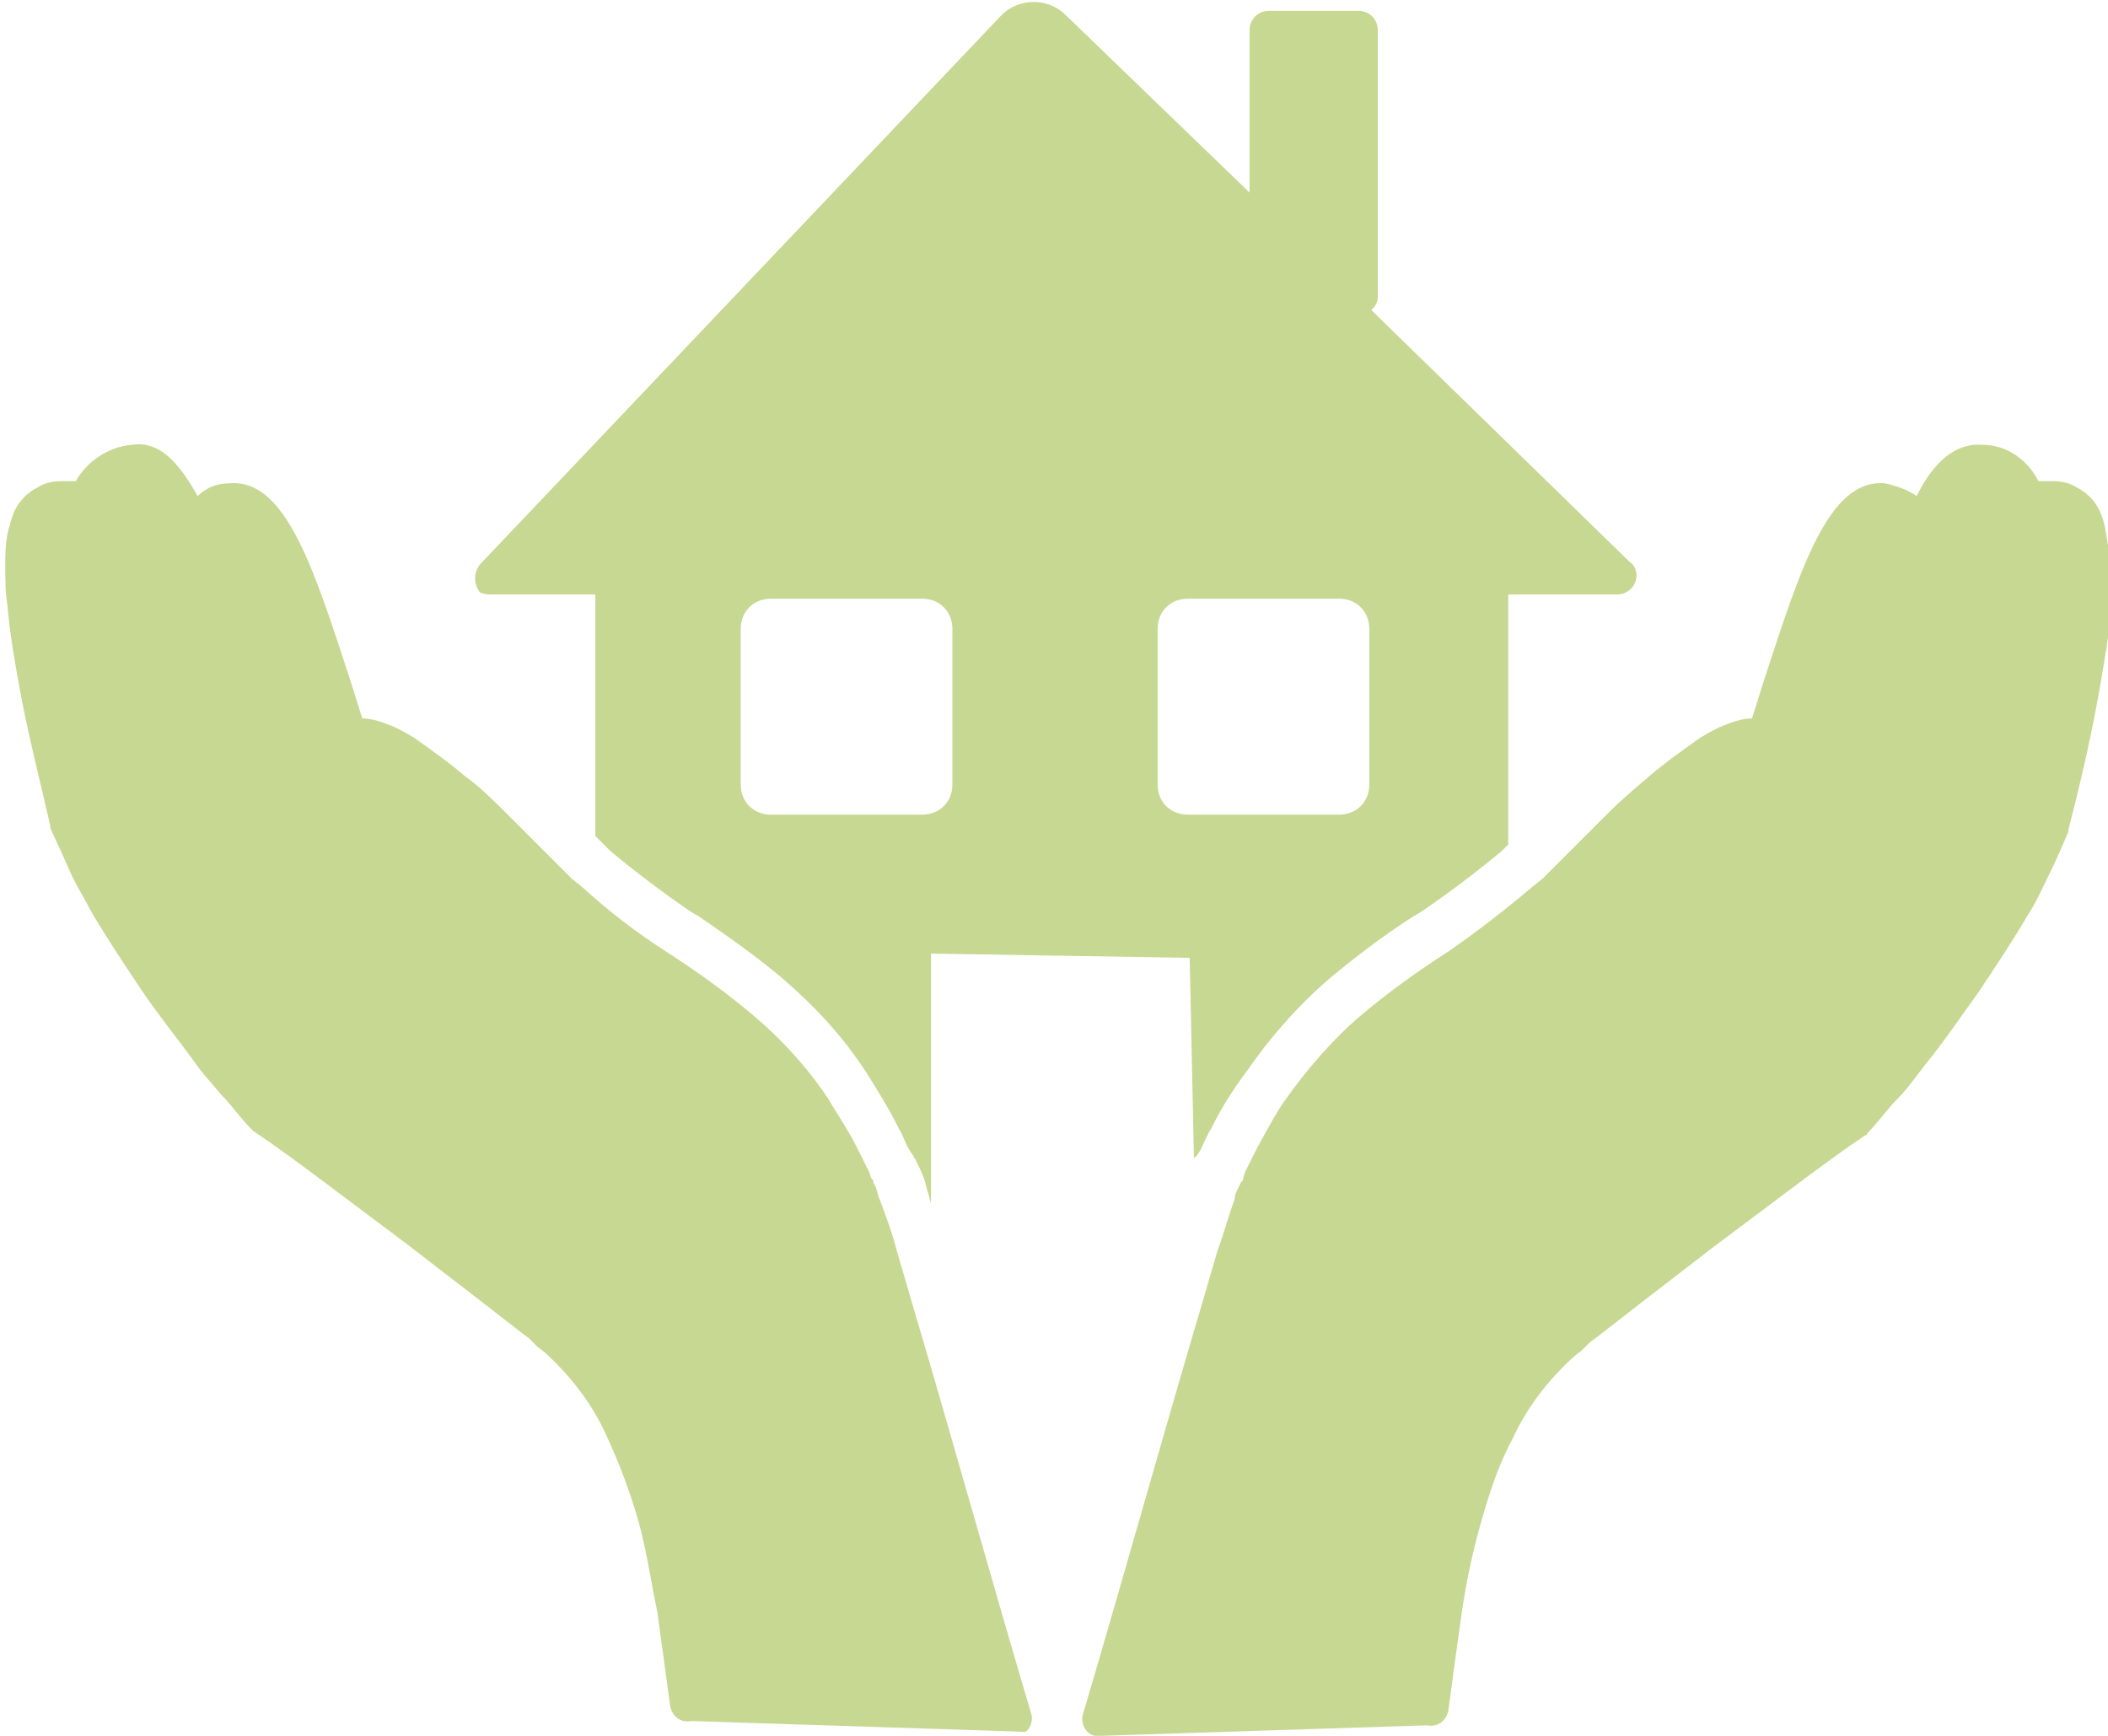 <?xml version="1.0" encoding="utf-8"?>
<!-- Generator: Adobe Illustrator 25.2.1, SVG Export Plug-In . SVG Version: 6.00 Build 0)  -->
<svg version="1.1" id="Layer_1" xmlns="http://www.w3.org/2000/svg" xmlns:xlink="http://www.w3.org/1999/xlink" x="0px" y="0px"
	 viewBox="0 0 98.6 81.2" style="enable-background:new 0 0 98.6 81.2;" xml:space="preserve">
<style type="text/css">
	.st0{fill:#C7D892;}
</style>
<g id="Group_157" transform="translate(-2047.453 -2079.093)">
	<path id="Path_437" class="st0" d="M2070.3,2106.9L2070.3,2106.9h5v11.3l0.3,0.3l0.4,0.4c1.2,1,2.4,1.9,3.7,2.8l0.5,0.3
		c1.3,0.9,2.6,1.8,3.9,2.9c1.5,1.3,2.8,2.7,3.9,4.4c0.5,0.8,1,1.6,1.4,2.4l0.1,0.2c0.2,0.3,0.3,0.7,0.5,1l0.2,0.3
		c0,0.1,0.1,0.1,0.1,0.2l0.1,0.2l0,0c0.1,0.2,0.2,0.4,0.3,0.7c0.1,0.4,0.2,0.7,0.3,1.1v-11.7l12.1,0.2l0.2,9.4
		c0-0.1,0.1-0.1,0.1-0.1l0.2-0.3c0.2-0.4,0.3-0.7,0.5-1l0.1-0.2c0.4-0.8,0.9-1.6,1.5-2.4c1.1-1.6,2.4-3.1,3.9-4.4
		c1.2-1,2.5-2,3.9-2.9l0.5-0.3c1.3-0.9,2.5-1.8,3.7-2.8l0.3-0.3v-11.7h5.1c0.5,0,0.9-0.4,0.9-0.9c0-0.2-0.1-0.5-0.3-0.6l-12.1-11.8
		c0.2-0.2,0.3-0.4,0.3-0.6v-12.5c0-0.5-0.4-0.9-0.9-0.9h-4.2c-0.5,0-0.9,0.4-0.9,0.9v7.6l-8.7-8.4l0,0c-0.8-0.7-2.1-0.7-2.9,0.1l0,0
		l-24.4,25.7c-0.3,0.4-0.3,0.9,0,1.3C2069.9,2106.8,2070.1,2106.9,2070.3,2106.9L2070.3,2106.9z M2092,2115.8c0,0.8-0.6,1.4-1.4,1.4
		h-7.1c-0.8,0-1.4-0.6-1.4-1.4v-7.3c0-0.8,0.6-1.4,1.4-1.4h7.1c0.8,0,1.4,0.6,1.4,1.4V2115.8z M2111.5,2115.8c0,0.8-0.6,1.4-1.4,1.4
		h-7.1c-0.8,0-1.4-0.6-1.4-1.4v-7.3c0-0.8,0.6-1.4,1.4-1.4h7.1c0.8,0,1.4,0.6,1.4,1.4V2115.8z"/>
	<path id="Path_438" class="st0" d="M2095.7,2159.3c-1.9-6.4-3.7-12.9-5.6-19.3l-0.7-2.4c-0.2-0.8-0.5-1.6-0.8-2.4
		c-0.1-0.2-0.1-0.4-0.2-0.6l-0.1-0.2c0-0.1,0-0.1-0.1-0.2l-0.1-0.3c-0.2-0.4-0.4-0.8-0.6-1.2c-0.4-0.8-0.9-1.5-1.3-2.2
		c-1-1.5-2.2-2.8-3.5-3.9c-1.3-1.1-2.7-2.1-4.1-3c-1.4-0.9-2.7-1.9-3.9-3l-0.5-0.4l-0.4-0.4c-0.3-0.3-0.6-0.6-0.9-0.9
		c-0.6-0.6-1.2-1.2-1.8-1.8s-1.2-1.2-1.9-1.7c-0.7-0.6-1.4-1.1-2.1-1.6c-0.4-0.3-0.8-0.5-1.2-0.7c-0.5-0.2-1-0.4-1.5-0.4l0,0
		c-0.2-0.6-0.4-1.3-0.6-1.9c-1.7-5.2-3-9.3-5.6-9.1c-0.6,0-1.1,0.2-1.5,0.6c-0.9-1.6-1.8-2.6-3.1-2.4c-1.1,0.1-2.1,0.8-2.6,1.7h-0.1
		c-0.1,0-0.2,0-0.3,0h-0.1h-0.1h-0.1c-0.4,0-0.8,0.1-1.1,0.3c-0.4,0.2-0.7,0.5-0.9,0.8s-0.3,0.6-0.4,1c-0.2,0.6-0.2,1.3-0.2,1.9
		c0,0.6,0,1.2,0.1,1.8c0.1,1.2,0.3,2.4,0.5,3.5c0.4,2.3,1,4.6,1.5,6.8v0.1c0.3,0.7,0.6,1.3,0.9,2s0.7,1.3,1,1.9
		c0.7,1.2,1.5,2.4,2.3,3.6s1.7,2.3,2.5,3.4c0.4,0.6,0.9,1.1,1.3,1.6c0.5,0.5,0.9,1.1,1.4,1.6l0.1,0.1l0,0c1.2,0.8,2.4,1.7,3.6,2.6
		s2.4,1.8,3.6,2.7l3.5,2.7l1.8,1.4l0.4,0.3l0.2,0.2l0.2,0.2c0.3,0.2,0.5,0.4,0.8,0.7c1,1,1.8,2.1,2.4,3.4c0.6,1.3,1.1,2.6,1.5,4
		s0.6,2.9,0.9,4.3c0.2,1.5,0.4,2.9,0.6,4.4c0.1,0.5,0.5,0.8,1,0.7l15.5,0.5C2095.5,2160.2,2095.8,2159.7,2095.7,2159.3
		L2095.7,2159.3L2095.7,2159.3z"/>
	<path id="Path_439" class="st0" d="M2145.9,2103.7c-0.1-0.4-0.2-0.7-0.4-1s-0.5-0.6-0.9-0.8c-0.3-0.2-0.7-0.3-1.1-0.3h-0.1h-0.1
		h-0.1c-0.1,0-0.2,0-0.3,0h-0.1c-0.5-1-1.5-1.7-2.6-1.7c-1.3-0.1-2.3,0.8-3.1,2.4c-0.4-0.3-1-0.5-1.5-0.6c-2.6-0.2-3.9,3.9-5.6,9.1
		c-0.2,0.6-0.4,1.3-0.6,1.9l0,0c-0.5,0-1,0.2-1.5,0.4c-0.4,0.2-0.8,0.4-1.2,0.7c-0.7,0.5-1.4,1-2.1,1.6c-0.7,0.6-1.3,1.1-1.9,1.7
		s-1.2,1.2-1.8,1.8c-0.3,0.3-0.6,0.6-0.9,0.9l-0.4,0.4l-0.5,0.4c-1.3,1.1-2.6,2.1-3.9,3c-1.4,0.9-2.8,1.9-4.1,3s-2.5,2.5-3.5,3.9
		c-0.5,0.7-0.9,1.5-1.3,2.2c-0.2,0.4-0.4,0.8-0.6,1.2l-0.1,0.3c0,0.1,0,0.1-0.1,0.2l-0.1,0.2c-0.1,0.2-0.2,0.4-0.2,0.6
		c-0.3,0.8-0.5,1.6-0.8,2.4l-0.7,2.4c-1.9,6.4-3.7,12.9-5.6,19.3l0,0c-0.1,0.4,0.1,0.9,0.6,1l15.5-0.5c0.5,0.1,0.9-0.2,1-0.7
		c0.2-1.5,0.4-3,0.6-4.4c0.2-1.4,0.5-2.9,0.9-4.3c0.4-1.4,0.8-2.7,1.5-4c0.6-1.3,1.4-2.4,2.4-3.4c0.2-0.2,0.5-0.5,0.8-0.7l0.2-0.2
		l0.2-0.2l0.4-0.3l1.8-1.4l3.5-2.7c1.2-0.9,2.4-1.8,3.6-2.7c1.2-0.9,2.4-1.8,3.6-2.6l0,0c0.1,0,0.1-0.1,0.1-0.1
		c0.5-0.5,0.9-1.1,1.4-1.6s0.9-1.1,1.3-1.6c0.9-1.1,1.7-2.3,2.5-3.4c0.8-1.2,1.6-2.4,2.3-3.6c0.4-0.6,0.7-1.3,1-1.9s0.6-1.3,0.9-2
		v-0.1c0.6-2.3,1.1-4.5,1.5-6.8c0.2-1.2,0.4-2.3,0.5-3.5c0.1-0.6,0.1-1.2,0.1-1.8C2146.1,2104.9,2146,2104.3,2145.9,2103.7z"/>
</g>
</svg>
